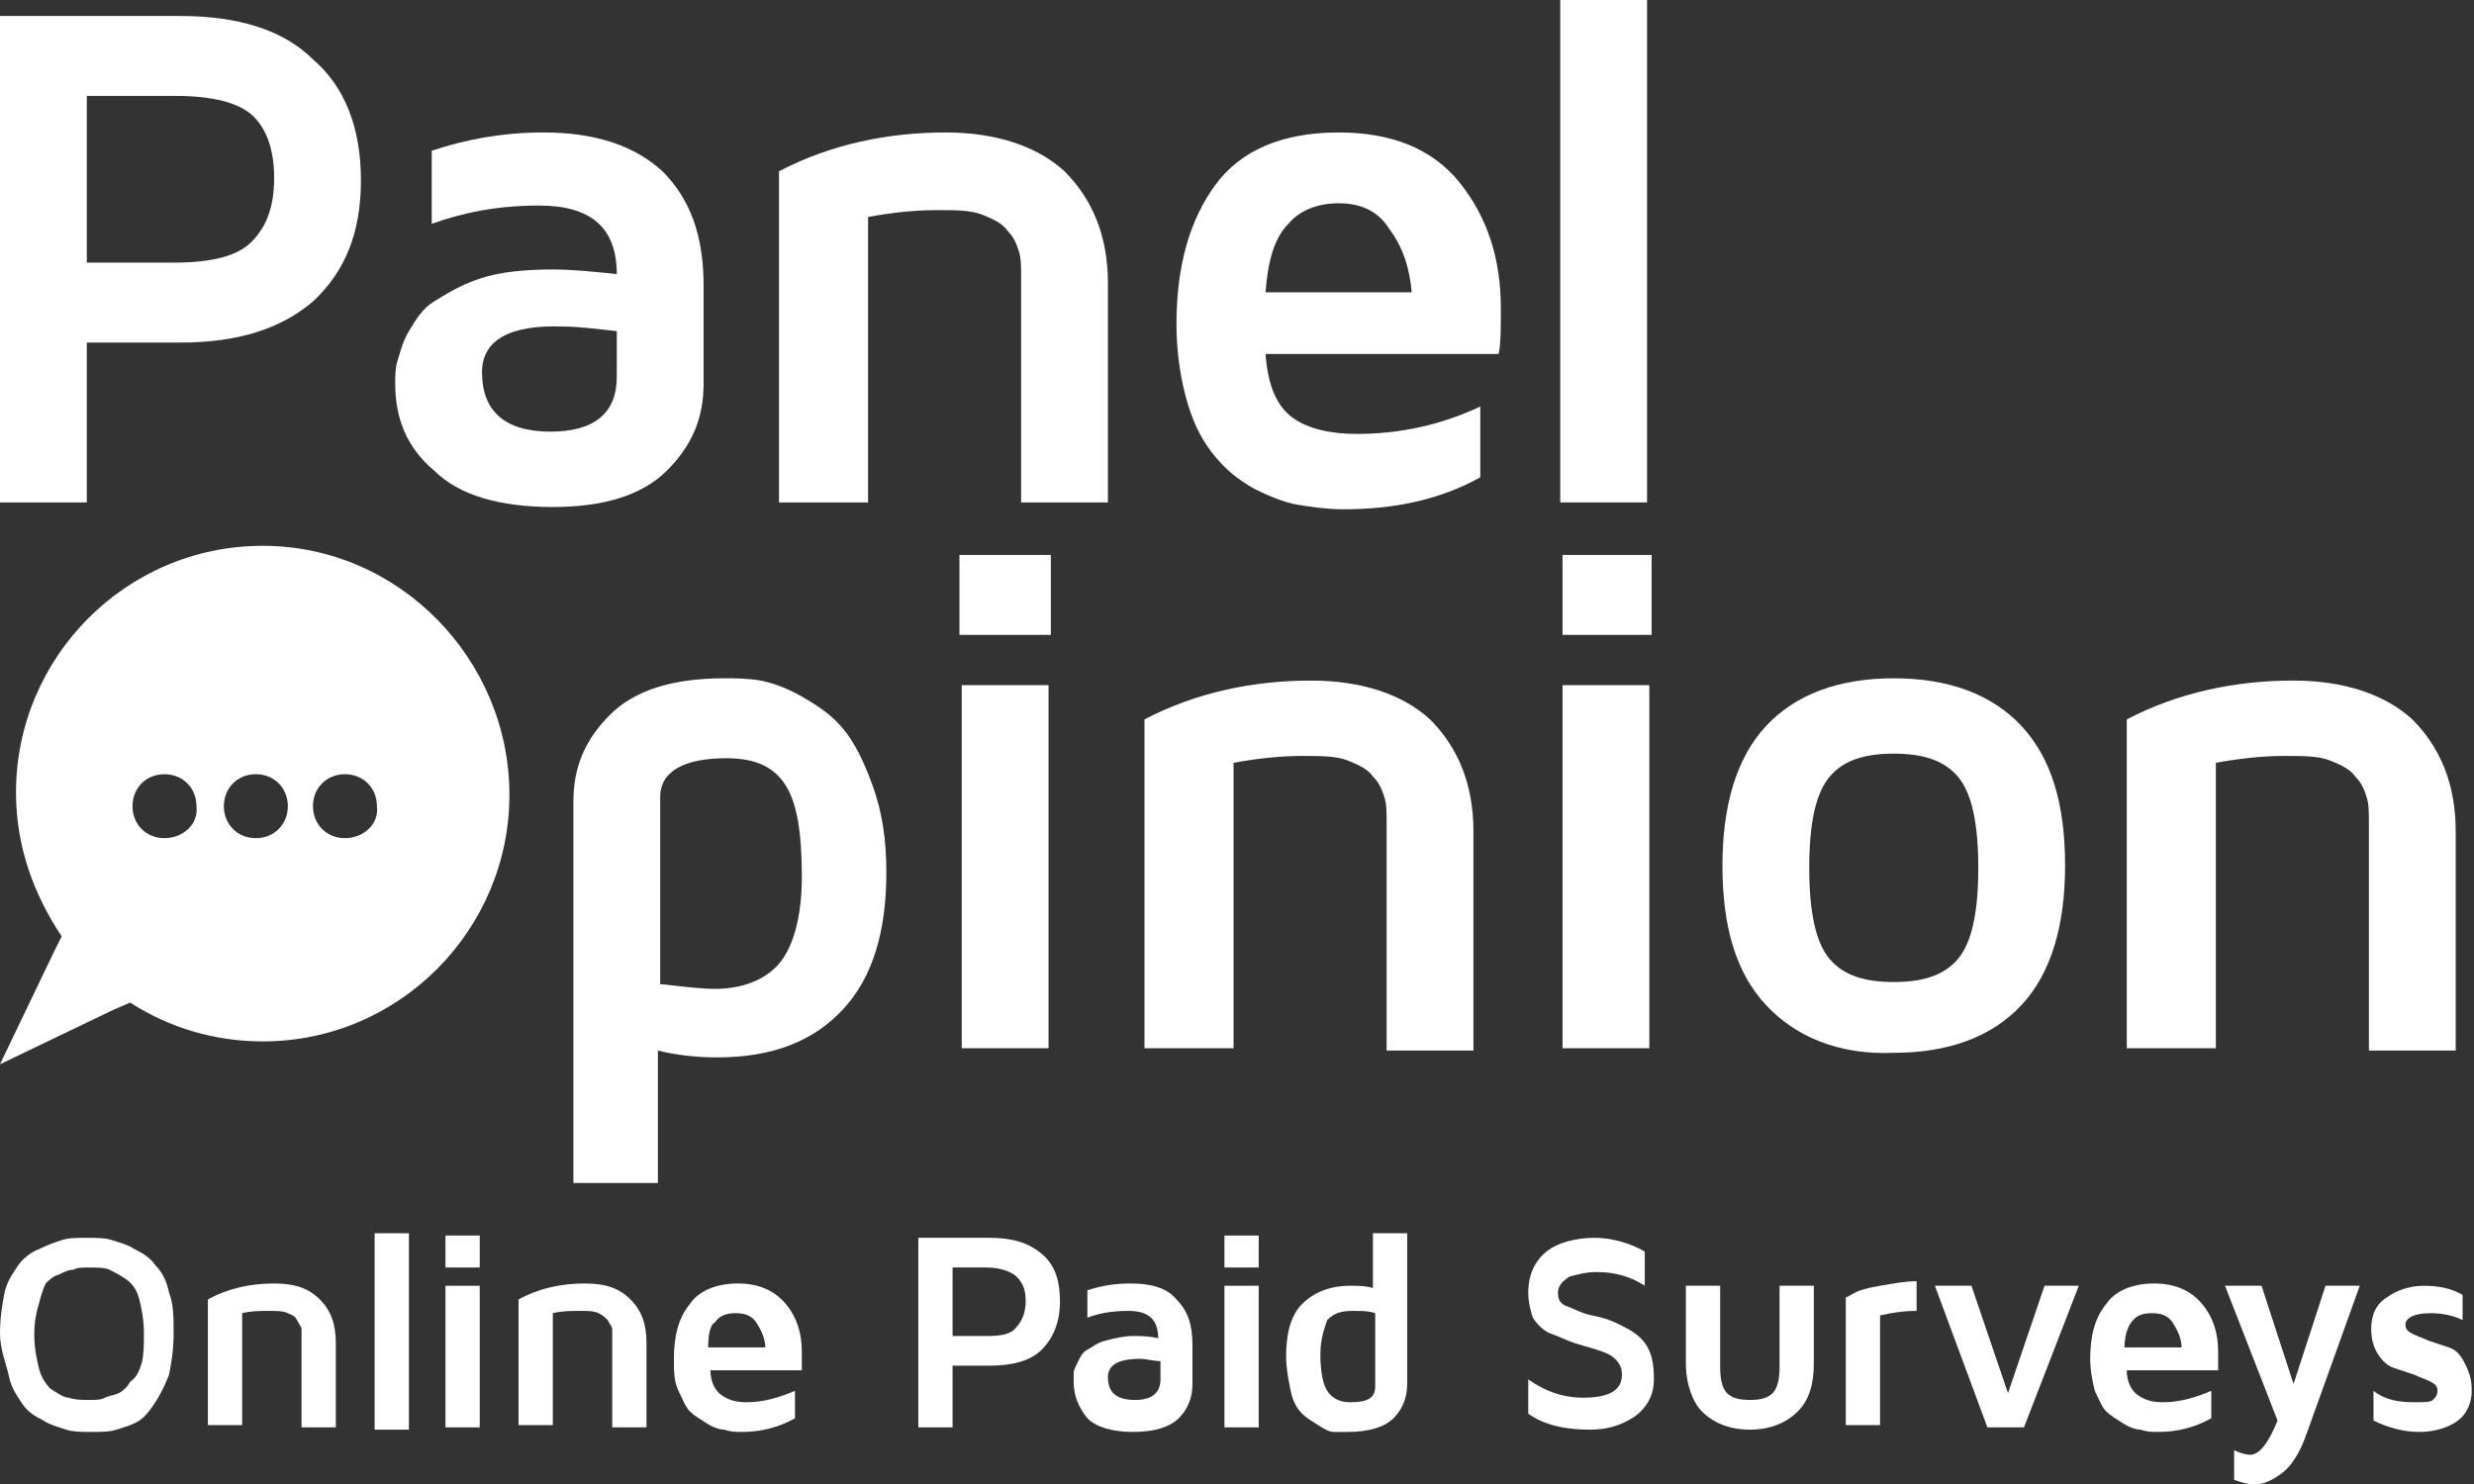 <?xml version="1.0" encoding="utf-8"?>
<!-- Generator: Adobe Illustrator 26.0.0, SVG Export Plug-In . SVG Version: 6.00 Build 0)  -->
<svg version="1.1" id="Calque_1" xmlns="http://www.w3.org/2000/svg" xmlns:xlink="http://www.w3.org/1999/xlink" x="0px" y="0px"
	 viewBox="0 0 108.3 65" style="enable-background:new 0 0 108.3 65;" xml:space="preserve">
<rect x="0" y="0" width="108.3" height="65" fill="#333333" stroke="none"/>
<style type="text/css">
	.st0{fill:#FFFFFF;}
</style>
<g>
	<g>
		<path class="st0" d="M11.5,23.9c-6,0-10.8,4.9-10.8,10.8c0,2.4,0.8,4.5,2,6.3l-0.3,0.6l-2.4,5l5-2.4l0.7-0.3
			c1.7,1.1,3.7,1.7,5.8,1.7c6,0,10.8-4.9,10.8-10.8S17.5,23.9,11.5,23.9z M7.2,36.7c-0.8,0-1.4-0.6-1.4-1.4c0-0.8,0.6-1.4,1.4-1.4
			c0.8,0,1.4,0.6,1.4,1.4C8.7,36.1,8,36.7,7.2,36.7z M11.2,36.7c-0.8,0-1.4-0.6-1.4-1.4c0-0.8,0.6-1.4,1.4-1.4
			c0.8,0,1.4,0.6,1.4,1.4C12.6,36.1,12,36.7,11.2,36.7z M15.1,36.7c-0.8,0-1.4-0.6-1.4-1.4c0-0.8,0.6-1.4,1.4-1.4
			c0.8,0,1.4,0.6,1.4,1.4C16.6,36.1,15.9,36.7,15.1,36.7z"/>
	</g>
	<g id="XMLID_295_">
		<path class="st0" d="M0,22V0.7h7.9c2.5,0,4.5,0.6,5.8,1.9c1.4,1.2,2.1,3,2.1,5.3s-0.7,4-2.1,5.3c-1.4,1.2-3.3,1.8-5.8,1.8H3.8v7H0
			z M3.8,11.5h3.8c1.7,0,2.8-0.3,3.4-0.9C11.7,9.9,12,9,12,7.8c0-1.2-0.3-2.1-0.9-2.7c-0.6-0.6-1.8-0.9-3.4-0.9H3.8V11.5z"/>
	</g>
	<g id="XMLID_292_">
		<path class="st0" d="M17.3,16.8c0-0.3,0-0.7,0.1-1s0.2-0.8,0.5-1.3c0.3-0.5,0.6-1,1.1-1.3s1.1-0.7,2-1c0.9-0.3,2-0.4,3.2-0.4
			c0.9,0,1.8,0.1,2.8,0.2c0-2-1.1-3-3.4-3c-1.8,0-3.3,0.3-4.7,0.8V6.6c1.5-0.5,3.1-0.8,4.9-0.8c2.3,0,4,0.6,5.2,1.7
			c1.2,1.2,1.8,2.8,1.8,5v4.3c0,1.5-0.5,2.7-1.6,3.8c-1.1,1.1-2.8,1.6-5,1.6c-2.3,0-4.1-0.5-5.2-1.6C17.8,19.6,17.3,18.3,17.3,16.8z
			 M21.1,16.3c0,1.7,1,2.6,3,2.6c0,0,0,0,0,0c1.9,0,2.9-0.8,2.9-2.4v-2c-0.9-0.1-1.7-0.2-2.3-0.2C22.3,14.2,21.1,14.9,21.1,16.3z"/>
	</g>
	<g id="XMLID_290_">
		<path class="st0" d="M34.1,22V7.5c2.3-1.2,4.8-1.7,7.3-1.7c2.2,0,4,0.6,5.2,1.7c1.2,1.2,1.9,2.8,1.9,4.9V22h-3.8v-9.9
			c0-0.4,0-0.8-0.1-1.1c-0.1-0.3-0.2-0.6-0.5-0.9c-0.2-0.3-0.6-0.5-1.1-0.7c-0.5-0.2-1.2-0.2-2-0.2c-0.9,0-1.9,0.1-3,0.3V22H34.1z"
			/>
	</g>
	<g id="XMLID_287_">
		<path class="st0" d="M51.5,14.2c0-2.6,0.6-4.6,1.7-6.1c1.1-1.5,2.9-2.3,5.4-2.3c2.3,0,4.1,0.7,5.3,2.2c1.2,1.5,1.8,3.3,1.8,5.5
			c0,0.9,0,1.6-0.1,2H55.4c0.1,1.4,0.5,2.3,1.2,2.8s1.7,0.7,2.8,0.7c1.9,0,3.7-0.4,5.4-1.2v3.1c-1.8,1-3.8,1.4-6,1.4
			c-0.7,0-1.4-0.1-2-0.2c-0.6-0.1-1.3-0.4-1.9-0.7c-0.7-0.4-1.2-0.8-1.7-1.4c-0.5-0.6-0.9-1.3-1.2-2.3S51.5,15.5,51.5,14.2z
			 M55.4,12.8h6.4c-0.1-1.1-0.4-2-1-2.8c-0.5-0.8-1.3-1.1-2.2-1.1s-1.7,0.3-2.2,0.9C55.8,10.4,55.5,11.4,55.4,12.8z"/>
	</g>
	<g id="XMLID_285_">
		<path class="st0" d="M68.3,22V0h3.8v22H68.3z"/>
	</g>
	<g id="XMLID_269_">
		<path class="st0" d="M25.1,51.8V35.1c0-1.5,0.5-2.7,1.6-3.8c1.1-1.1,2.8-1.6,5-1.6c0.5,0,1,0,1.6,0.1c0.5,0.1,1.1,0.3,1.8,0.7
			c0.7,0.4,1.3,0.8,1.8,1.4c0.5,0.6,0.9,1.4,1.3,2.5c0.4,1.1,0.6,2.3,0.6,3.8c0,2.6-0.6,4.6-1.9,6c-1.3,1.4-3.1,2.1-5.5,2.1
			c-0.9,0-1.8-0.1-2.6-0.3v5.8H25.1z M29,43.1c0.9,0.1,1.7,0.2,2.3,0.2c1.2,0,2.2-0.4,2.8-1.1s1-2,1-3.8c0-1.9-0.2-3.2-0.7-4
			c-0.5-0.8-1.3-1.2-2.6-1.2c-1.9,0-2.9,0.6-2.9,1.7V43.1z"/>
	</g>
	<g id="XMLID_266_">
		<path class="st0" d="M42,27.8v-3.5H46v3.5H42z M42.1,45.9V30h3.8v15.9H42.1z"/>
	</g>
	<g id="XMLID_225_">
		<path class="st0" d="M50.1,45.9V31.5c2.3-1.2,4.8-1.7,7.3-1.7c2.2,0,4,0.6,5.2,1.7c1.2,1.2,1.9,2.8,1.9,4.9v9.6h-3.8V36
			c0-0.4,0-0.8-0.1-1.1c-0.1-0.3-0.2-0.6-0.5-0.9c-0.2-0.3-0.6-0.5-1.1-0.7c-0.5-0.2-1.2-0.2-2-0.2c-0.9,0-1.9,0.1-3,0.3v12.5H50.1z
			"/>
	</g>
	<g id="XMLID_109_">
		<path class="st0" d="M68.4,27.8v-3.5h3.9v3.5H68.4z M68.4,45.9V30h3.8v15.9H68.4z"/>
	</g>
	<g id="XMLID_106_">
		<path class="st0" d="M77.3,44c-1.3-1.4-1.9-3.4-1.9-6.1c0-2.6,0.6-4.7,1.9-6.1c1.3-1.4,3.2-2.1,5.6-2.1c2.4,0,4.3,0.7,5.6,2.1
			c1.3,1.4,1.9,3.4,1.9,6.1c0,2.6-0.6,4.7-1.9,6.1c-1.3,1.4-3.2,2.1-5.6,2.1C80.5,46.2,78.6,45.4,77.3,44z M80.1,34
			c-0.6,0.7-0.9,2-0.9,4s0.3,3.3,0.9,4c0.6,0.7,1.5,1,2.8,1s2.2-0.3,2.8-1s0.9-2,0.9-4s-0.3-3.3-0.9-4c-0.6-0.7-1.5-1-2.8-1
			S80.7,33.3,80.1,34z"/>
	</g>
	<g id="XMLID_58_">
		<path class="st0" d="M93.1,45.9V31.5c2.3-1.2,4.8-1.7,7.3-1.7c2.2,0,4,0.6,5.2,1.7c1.2,1.2,1.9,2.8,1.9,4.9v9.6h-3.8V36
			c0-0.4,0-0.8-0.1-1.1s-0.2-0.6-0.5-0.9c-0.2-0.3-0.6-0.5-1.1-0.7c-0.5-0.2-1.2-0.2-2-0.2c-0.9,0-1.9,0.1-3,0.3v12.5H93.1z"/>
	</g>
	<g id="XMLID_786_">
		<path class="st0" d="M0,58.4c0-0.7,0.1-1.3,0.2-1.8s0.4-0.9,0.6-1.2c0.2-0.3,0.6-0.6,0.9-0.7c0.4-0.2,0.7-0.3,1-0.4
			s0.7-0.1,1.1-0.1c0.4,0,0.8,0,1.1,0.1s0.7,0.2,1,0.4c0.4,0.2,0.7,0.4,0.9,0.7c0.3,0.3,0.5,0.7,0.6,1.2c0.2,0.5,0.2,1.1,0.2,1.8
			c0,0.7-0.1,1.3-0.2,1.8c-0.2,0.5-0.4,0.9-0.6,1.2S6.4,62,6.1,62.2s-0.7,0.3-1,0.4c-0.3,0.1-0.7,0.1-1.1,0.1c-0.4,0-0.8,0-1.1-0.1
			c-0.3-0.1-0.7-0.2-1-0.4c-0.4-0.2-0.7-0.4-0.9-0.7c-0.2-0.3-0.5-0.7-0.6-1.2S0,59.1,0,58.4z M1.5,58.4c0,0.6,0.1,1.1,0.2,1.5
			c0.1,0.4,0.3,0.7,0.5,0.9C2.5,61,2.8,61.2,3,61.2c0.3,0.1,0.6,0.1,0.9,0.1c0.3,0,0.5,0,0.7-0.1s0.4-0.1,0.6-0.2
			c0.2-0.1,0.4-0.3,0.5-0.5C6,60.3,6.1,60,6.2,59.7c0.1-0.4,0.1-0.8,0.1-1.3c0-0.6-0.1-1.1-0.2-1.5c-0.1-0.4-0.3-0.7-0.6-0.9
			s-0.5-0.3-0.7-0.4c-0.2-0.1-0.6-0.1-0.9-0.1c-0.3,0-0.5,0-0.7,0.1c-0.2,0-0.4,0.1-0.6,0.2C2.3,55.9,2.2,56,2,56.2
			c-0.1,0.2-0.2,0.5-0.3,0.9C1.6,57.4,1.5,57.9,1.5,58.4z"/>
		<path class="st0" d="M9.1,62.5v-5.6c0.9-0.5,1.9-0.7,2.9-0.7c0.9,0,1.5,0.2,2,0.7c0.5,0.5,0.7,1.1,0.7,1.9v3.7h-1.5v-3.9
			c0-0.2,0-0.3,0-0.4c0-0.1-0.1-0.2-0.2-0.4s-0.2-0.2-0.4-0.3c-0.2-0.1-0.5-0.1-0.8-0.1c-0.4,0-0.8,0-1.2,0.1v4.9H9.1z"/>
		<path class="st0" d="M16.4,62.5V54h1.5v8.6H16.4z"/>
		<path class="st0" d="M19.5,55.5v-1.4H21v1.4H19.5z M19.5,62.5v-6.2H21v6.2H19.5z"/>
		<path class="st0" d="M22.7,62.5v-5.6c0.9-0.5,1.9-0.7,2.9-0.7c0.9,0,1.5,0.2,2,0.7c0.5,0.5,0.7,1.1,0.7,1.9v3.7h-1.5v-3.9
			c0-0.2,0-0.3,0-0.4c0-0.1-0.1-0.2-0.2-0.4c-0.1-0.1-0.2-0.2-0.4-0.3c-0.2-0.1-0.5-0.1-0.8-0.1c-0.4,0-0.8,0-1.2,0.1v4.9H22.7z"/>
		<path class="st0" d="M29.5,59.5c0-1,0.2-1.8,0.7-2.4c0.4-0.6,1.2-0.9,2.1-0.9c0.9,0,1.6,0.3,2.1,0.9c0.5,0.6,0.7,1.3,0.7,2.1
			c0,0.3,0,0.6,0,0.8h-4c0,0.5,0.2,0.9,0.5,1.1s0.6,0.3,1.1,0.3c0.7,0,1.4-0.2,2.1-0.5v1.2c-0.7,0.4-1.5,0.6-2.3,0.6
			c-0.3,0-0.5,0-0.8-0.1c-0.2,0-0.5-0.1-0.8-0.3s-0.5-0.3-0.7-0.5c-0.2-0.2-0.3-0.5-0.5-0.9C29.5,60.5,29.5,60,29.5,59.5z M31,59
			h2.5c0-0.4-0.2-0.8-0.4-1.1c-0.2-0.3-0.5-0.4-0.9-0.4c-0.4,0-0.7,0.1-0.9,0.4C31.1,58,31,58.4,31,59z"/>
		<path class="st0" d="M40.2,62.5v-8.3h3.1c1,0,1.7,0.2,2.3,0.7s0.8,1.2,0.8,2.1s-0.3,1.6-0.8,2.1c-0.5,0.5-1.3,0.7-2.3,0.7h-1.6
			v2.7H40.2z M41.7,58.5h1.5c0.7,0,1.1-0.1,1.3-0.4c0.2-0.2,0.4-0.6,0.4-1.1c0-0.5-0.1-0.8-0.4-1.1c-0.2-0.2-0.7-0.4-1.3-0.4h-1.5
			V58.5z"/>
		<path class="st0" d="M47,60.5c0-0.1,0-0.3,0-0.4s0.1-0.3,0.2-0.5c0.1-0.2,0.2-0.4,0.4-0.5c0.2-0.1,0.4-0.3,0.8-0.4
			c0.4-0.1,0.8-0.2,1.2-0.2c0.3,0,0.7,0,1.1,0.1c0-0.8-0.4-1.2-1.3-1.2c-0.7,0-1.3,0.1-1.8,0.3v-1.2c0.6-0.2,1.2-0.3,1.9-0.3
			c0.9,0,1.6,0.2,2,0.7c0.5,0.5,0.7,1.1,0.7,2v1.7c0,0.6-0.2,1.1-0.6,1.5c-0.4,0.4-1.1,0.6-2,0.6c-0.9,0-1.6-0.2-2-0.6
			C47.2,61.6,47,61.1,47,60.5z M48.5,60.3c0,0.7,0.4,1,1.2,1c0,0,0,0,0,0c0.7,0,1.1-0.3,1.1-0.9v-0.8c-0.3,0-0.6-0.1-0.9-0.1
			C48.9,59.5,48.5,59.8,48.5,60.3z"/>
		<path class="st0" d="M53.6,55.5v-1.4h1.5v1.4H53.6z M53.6,62.5v-6.2h1.5v6.2H53.6z"/>
		<path class="st0" d="M56.3,59.4c0-1,0.2-1.8,0.7-2.3c0.5-0.5,1.2-0.8,2.1-0.8c0.3,0,0.7,0,1,0.1v-2.4h1.5v6.6
			c0,0.6-0.2,1.1-0.6,1.5c-0.4,0.4-1.1,0.6-2,0.6c-0.2,0-0.4,0-0.6,0c-0.2,0-0.4-0.1-0.7-0.3s-0.5-0.3-0.7-0.5s-0.4-0.5-0.5-1
			C56.4,60.4,56.3,59.9,56.3,59.4z M57.8,59.3c0,0.7,0.1,1.3,0.3,1.6c0.2,0.3,0.5,0.5,1,0.5c0.8,0,1.1-0.2,1.1-0.7v-3.2
			c-0.3-0.1-0.6-0.1-1-0.1c-0.5,0-0.8,0.1-1.1,0.4C58,58.1,57.8,58.6,57.8,59.3z"/>
		<path class="st0" d="M66.9,56.6c0-0.8,0.3-1.4,0.8-1.8s1.3-0.6,2.1-0.6c0.7,0,1.5,0.2,2.2,0.6v1.5c-0.6-0.4-1.3-0.6-2.1-0.6
			c-0.5,0-0.8,0.1-1.2,0.2c-0.3,0.2-0.5,0.4-0.5,0.7c0,0.3,0.1,0.5,0.4,0.6s0.6,0.3,1.1,0.4s0.8,0.2,1.2,0.4
			c0.4,0.2,0.8,0.4,1.1,0.8c0.3,0.4,0.4,0.9,0.4,1.6c0,0.7-0.3,1.2-0.8,1.6c-0.6,0.4-1.2,0.6-2,0.6c-1.1,0-2-0.2-2.7-0.7v-1.5
			c0.7,0.5,1.5,0.8,2.4,0.8c1.1,0,1.7-0.3,1.7-1c0-0.3-0.1-0.5-0.3-0.7c-0.2-0.2-0.5-0.3-0.8-0.4c-0.3-0.1-0.7-0.2-1-0.3
			s-0.7-0.3-1-0.4c-0.3-0.1-0.6-0.4-0.8-0.7C67,57.4,66.9,57,66.9,56.6z"/>
		<path class="st0" d="M73.8,59.7v-3.4h1.5v3.6c0,0.5,0.1,0.9,0.3,1.1s0.5,0.3,1,0.3c0.5,0,0.8-0.1,1-0.3c0.2-0.2,0.3-0.6,0.3-1.1
			v-3.6h1.5v3.4c0,0.9-0.2,1.6-0.7,2.1c-0.5,0.5-1.2,0.8-2.1,0.8s-1.6-0.3-2.1-0.8C74.1,61.4,73.8,60.6,73.8,59.7z"/>
		<path class="st0" d="M80.8,62.5v-5.7c0.1,0,0.2-0.1,0.4-0.2s0.5-0.2,1.1-0.3s1.1-0.2,1.6-0.2v1.3c-0.6,0-1.2,0.1-1.6,0.2v4.8H80.8
			z"/>
		<path class="st0" d="M84.7,56.3h1.6l1.6,4.7l1.6-4.7H91l-2.4,6.2h-1.6L84.7,56.3z"/>
		<path class="st0" d="M91.5,59.5c0-1,0.2-1.8,0.7-2.4c0.4-0.6,1.2-0.9,2.1-0.9c0.9,0,1.6,0.3,2.1,0.9c0.5,0.6,0.7,1.3,0.7,2.1
			c0,0.3,0,0.6,0,0.8h-4c0,0.5,0.2,0.9,0.5,1.1s0.6,0.3,1.1,0.3c0.7,0,1.4-0.2,2.1-0.5v1.2c-0.7,0.4-1.5,0.6-2.3,0.6
			c-0.3,0-0.5,0-0.8-0.1c-0.2,0-0.5-0.1-0.8-0.3s-0.5-0.3-0.7-0.5c-0.2-0.2-0.3-0.5-0.5-0.9C91.6,60.5,91.5,60,91.5,59.5z M93,59
			h2.5c0-0.4-0.2-0.8-0.4-1.1c-0.2-0.3-0.5-0.4-0.9-0.4c-0.4,0-0.7,0.1-0.9,0.4C93.2,58,93,58.4,93,59z"/>
		<path class="st0" d="M97.4,56.3H99l1.4,4.3l1.4-4.3h1.5l-2.3,6.4c-0.3,0.9-0.7,1.5-1.1,1.8S99.1,65,98.7,65
			c-0.3,0-0.6-0.1-0.9-0.2v-1.3c0.2,0.1,0.5,0.2,0.7,0.2c0.4,0,0.8-0.5,1.2-1.5L97.4,56.3z"/>
		<path class="st0" d="M103.8,58.2c0-0.6,0.2-1.1,0.7-1.4c0.4-0.3,1-0.5,1.6-0.5c0.6,0,1.2,0.1,1.7,0.4v1.1
			c-0.4-0.2-0.9-0.3-1.4-0.3c-0.7,0-1.1,0.2-1.1,0.5c0,0.2,0.1,0.3,0.3,0.4s0.5,0.2,0.7,0.3c0.3,0.1,0.6,0.2,0.9,0.3
			c0.3,0.1,0.5,0.3,0.7,0.7s0.3,0.7,0.3,1.2c0,0.5-0.2,1-0.6,1.3c-0.4,0.3-1,0.5-1.7,0.5c-0.7,0-1.4-0.2-2-0.5v-1.3
			c0.5,0.4,1.1,0.5,1.8,0.5c0.4,0,0.7,0,0.8-0.1s0.2-0.2,0.2-0.4c0-0.2-0.1-0.3-0.3-0.4c-0.2-0.1-0.5-0.2-0.7-0.3
			c-0.3-0.1-0.6-0.2-0.9-0.3c-0.3-0.1-0.5-0.3-0.7-0.6S103.8,58.6,103.8,58.2z"/>
	</g>
</g>
</svg>
